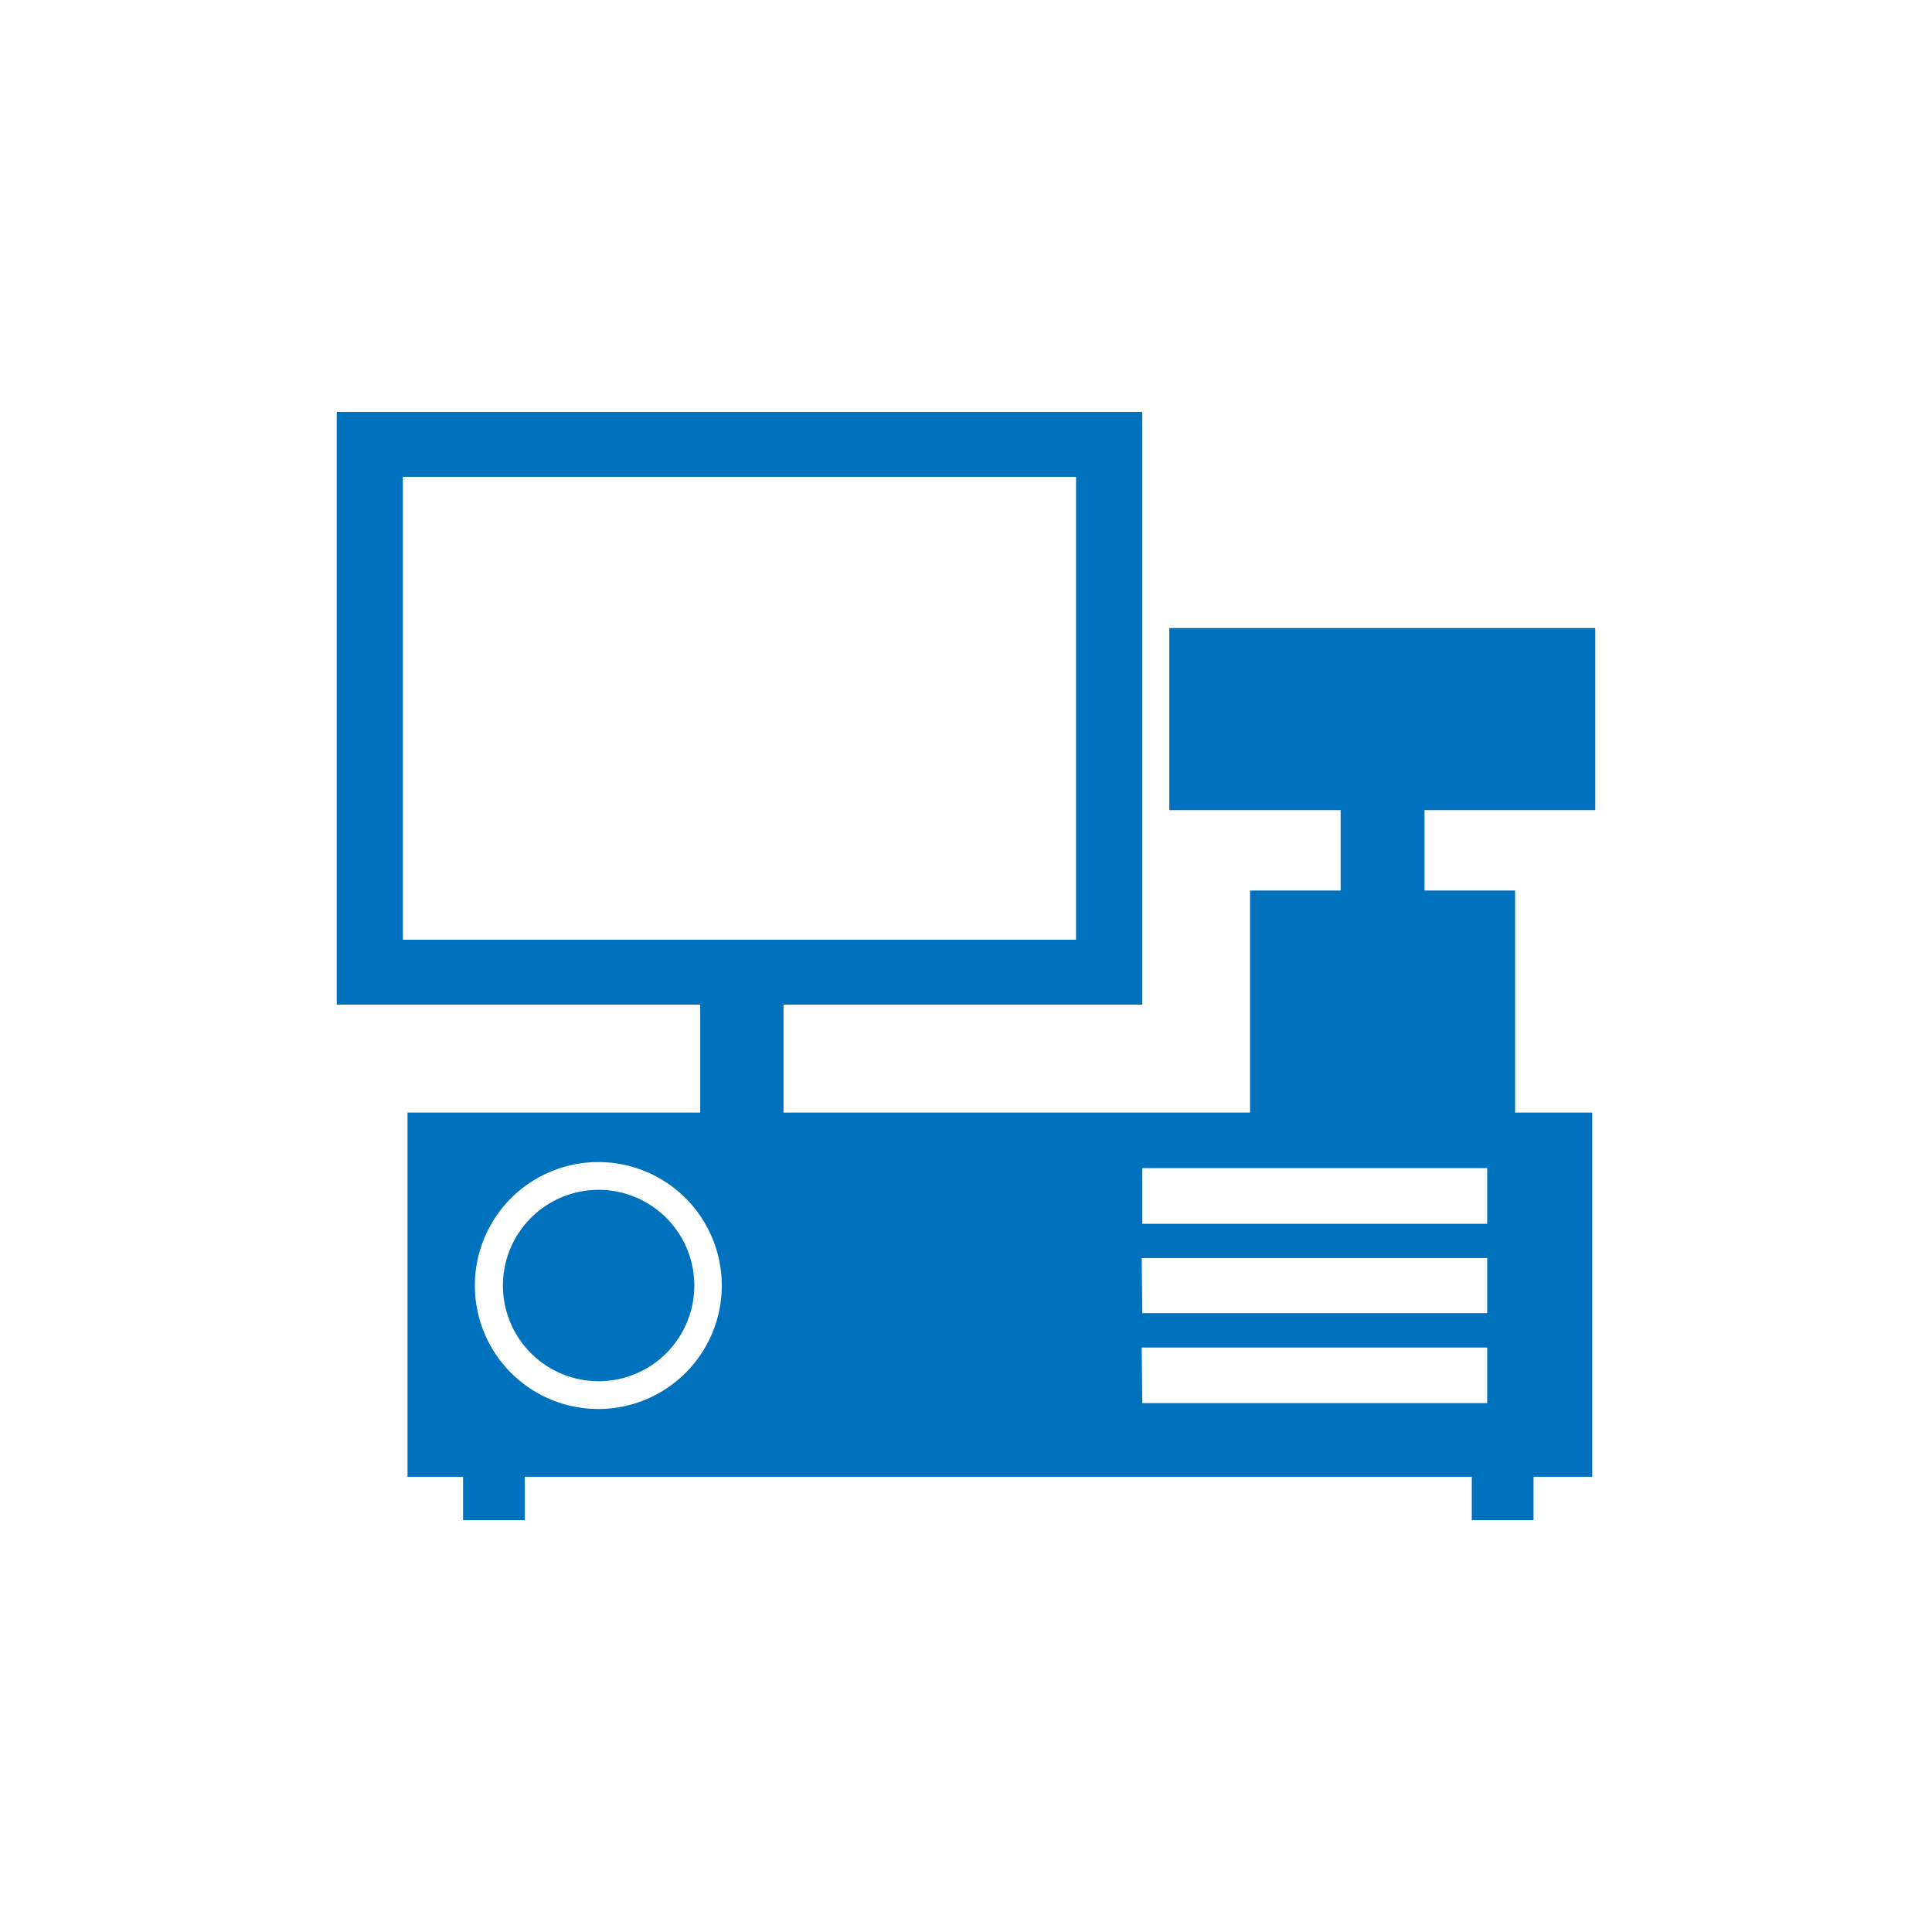 <svg xmlns="http://www.w3.org/2000/svg" viewBox="0 0 128 128"><defs><style>.a{fill:#0071bc;}</style></defs><path class="a" d="M105.69,53.67V41.61H77.47V53.67H88.82V59h-6V73.71H51.91V66.56H75.68V27.29H22.31V66.56H46.39v7.15H27V97.84h3.68v2.87h4.09V97.84H97.51v2.87h4.09V97.84h3.89V73.71h-5.11V59h-6V53.67Zm-79,8.59V31.59H71.29V62.26ZM39.64,93.35a8.18,8.18,0,1,1,8.18-8.18A8.18,8.18,0,0,1,39.64,93.35Zm36-10H98.53V87H75.68Zm0,5.93H98.53v3.68H75.68ZM98.53,77.39v3.69H75.68V77.39Z"/><path class="a" d="M39.64,78.83A6.34,6.34,0,1,0,46,85.17,6.34,6.34,0,0,0,39.64,78.83Z"/></svg>